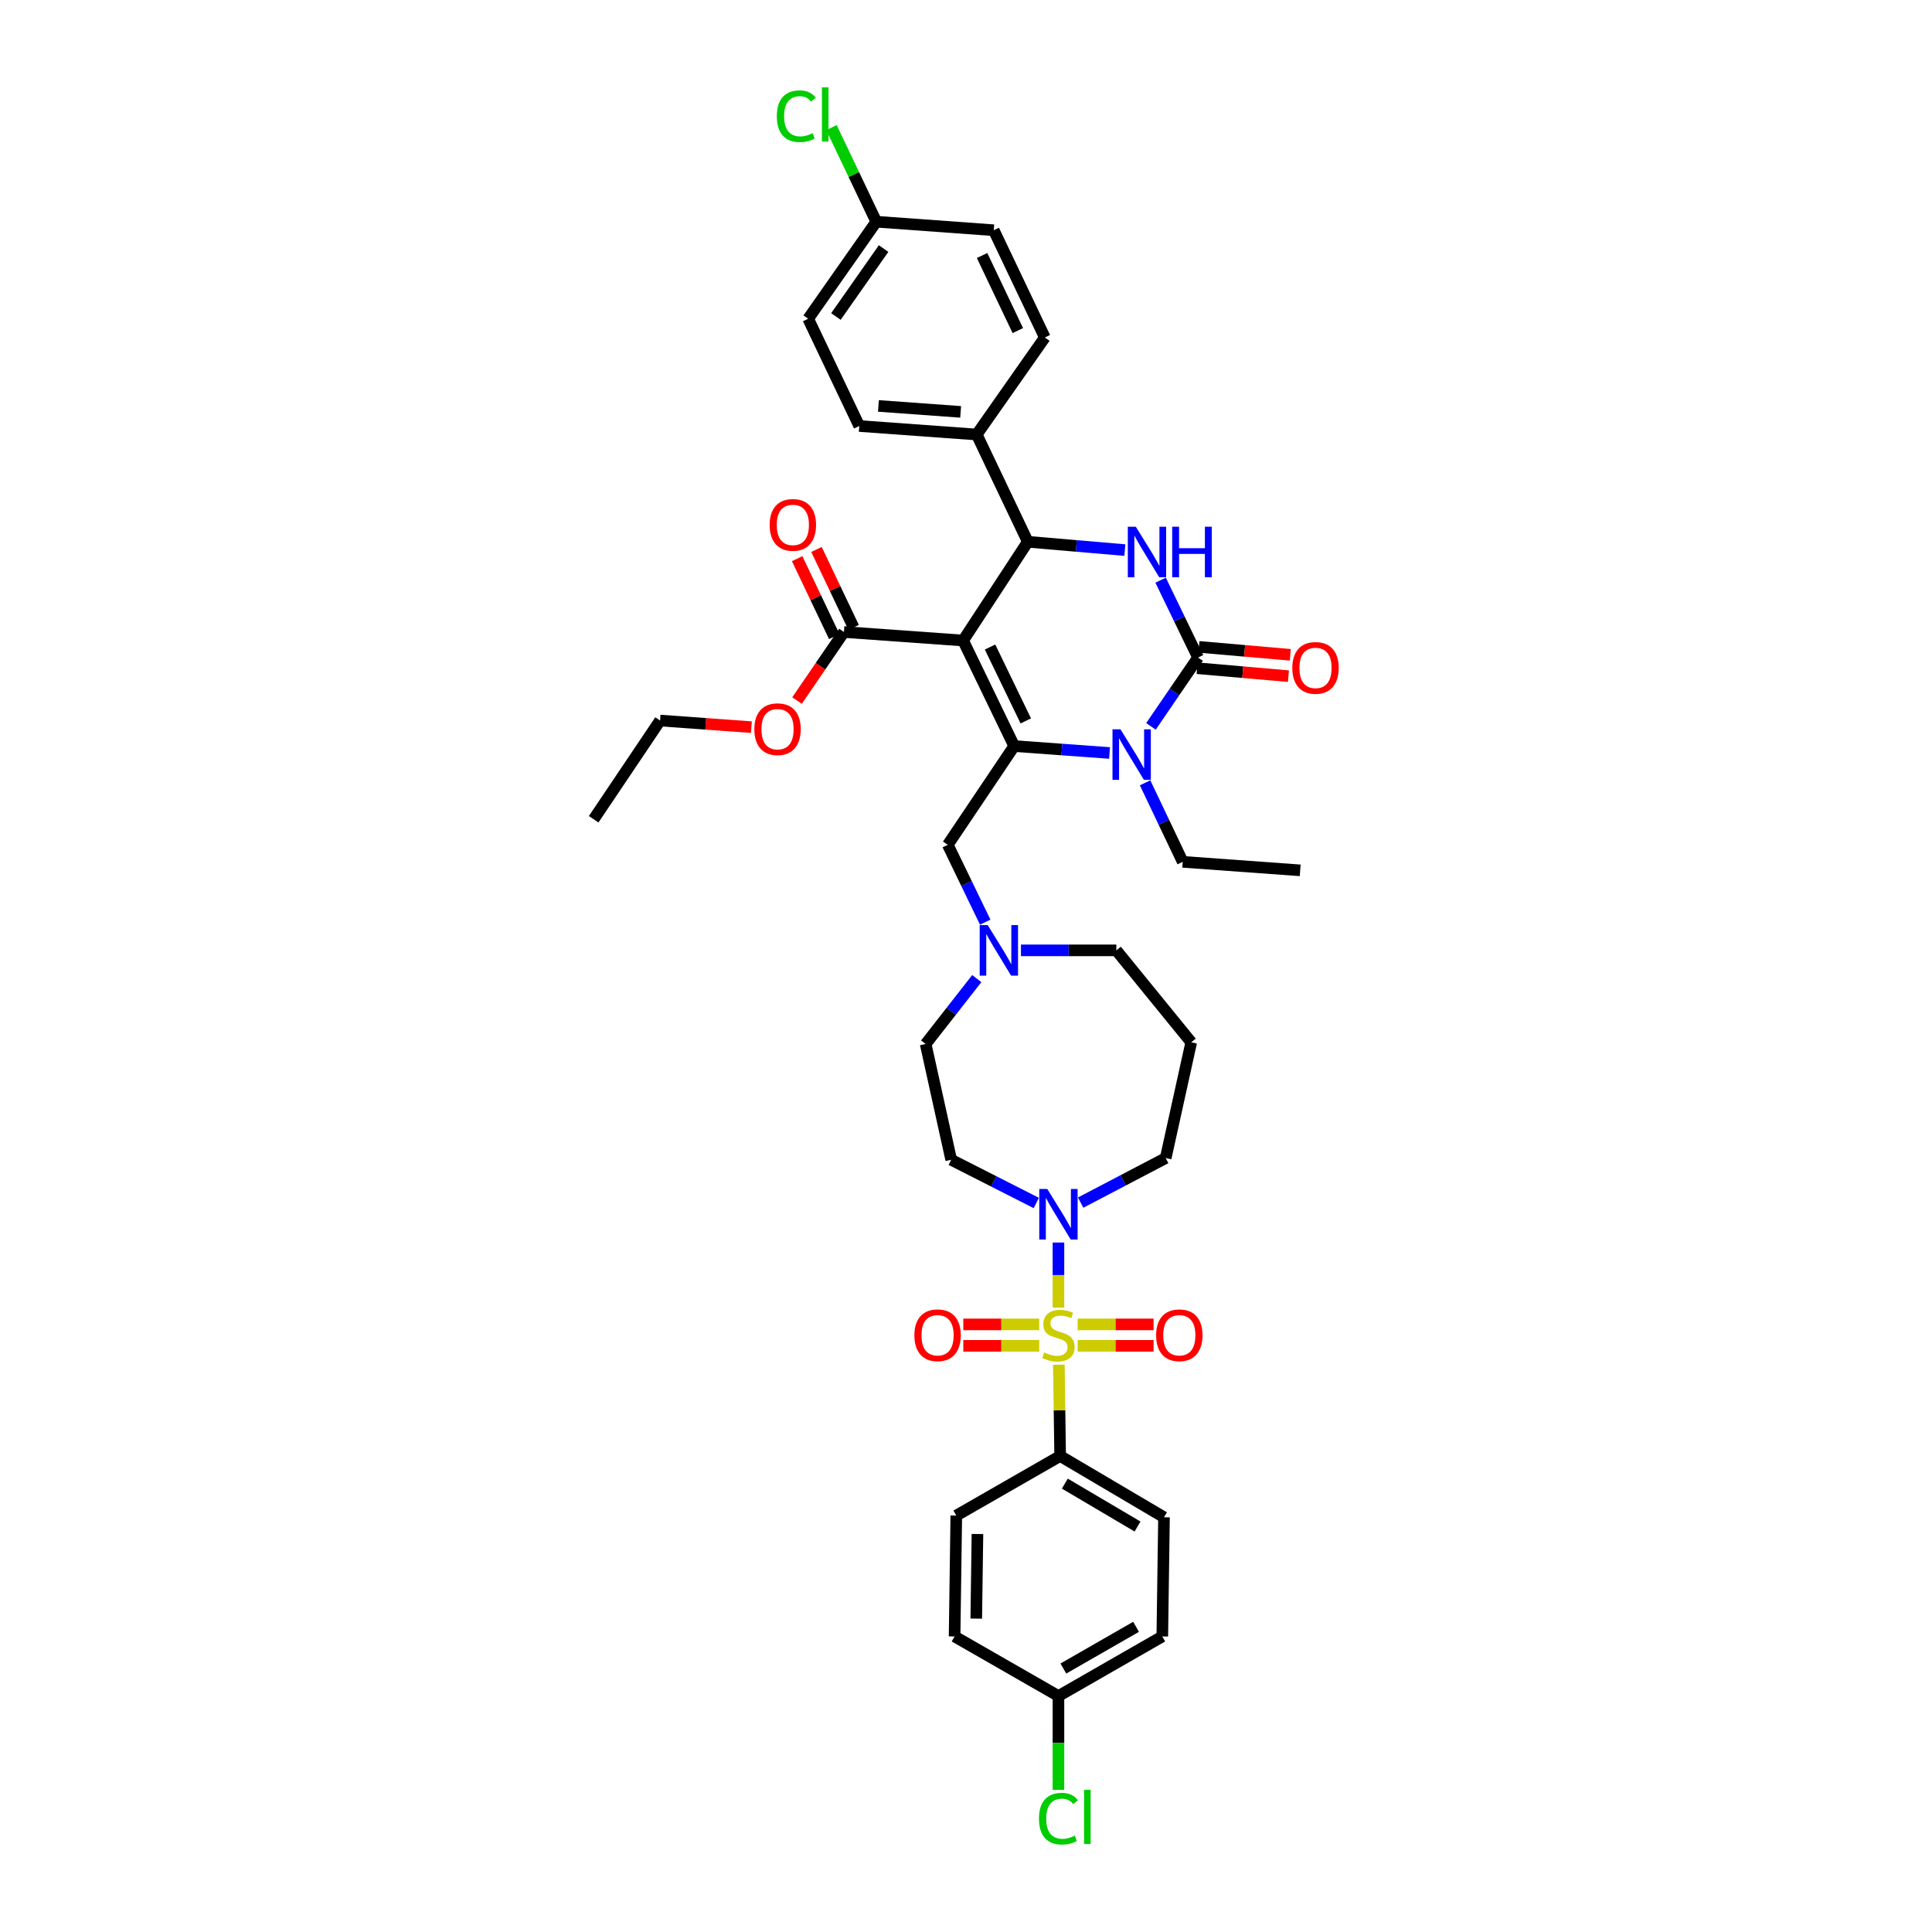 <?xml version='1.0' encoding='iso-8859-1'?>
<svg version='1.1' baseProfile='full'
              xmlns='http://www.w3.org/2000/svg'
                      xmlns:rdkit='http://www.rdkit.org/xml'
                      xmlns:xlink='http://www.w3.org/1999/xlink'
                  xml:space='preserve'
width='1000px' height='1000px' viewBox='0 0 1000 1000'>
<!-- END OF HEADER -->
<rect style='opacity:1.0;fill:#FFFFFF;stroke:none' width='1000' height='1000' x='0' y='0'> </rect>
<path class='bond-0' d='M 548.73,753.617 L 602.484,785.34' style='fill:none;fill-rule:evenodd;stroke:#000000;stroke-width:6px;stroke-linecap:butt;stroke-linejoin:miter;stroke-opacity:1' />
<path class='bond-0' d='M 551.16,767.921 L 588.788,790.127' style='fill:none;fill-rule:evenodd;stroke:#000000;stroke-width:6px;stroke-linecap:butt;stroke-linejoin:miter;stroke-opacity:1' />
<path class='bond-1' d='M 548.73,753.617 L 494.977,784.46' style='fill:none;fill-rule:evenodd;stroke:#000000;stroke-width:6px;stroke-linecap:butt;stroke-linejoin:miter;stroke-opacity:1' />
<path class='bond-2' d='M 548.73,753.617 L 548.398,729.989' style='fill:none;fill-rule:evenodd;stroke:#000000;stroke-width:6px;stroke-linecap:butt;stroke-linejoin:miter;stroke-opacity:1' />
<path class='bond-2' d='M 548.398,729.989 L 548.065,706.36' style='fill:none;fill-rule:evenodd;stroke:#CCCC00;stroke-width:6px;stroke-linecap:butt;stroke-linejoin:miter;stroke-opacity:1' />
<path class='bond-3' d='M 536.374,622.66 L 514.355,611.477' style='fill:none;fill-rule:evenodd;stroke:#0000FF;stroke-width:6px;stroke-linecap:butt;stroke-linejoin:miter;stroke-opacity:1' />
<path class='bond-3' d='M 514.355,611.477 L 492.335,600.294' style='fill:none;fill-rule:evenodd;stroke:#000000;stroke-width:6px;stroke-linecap:butt;stroke-linejoin:miter;stroke-opacity:1' />
<path class='bond-4' d='M 547.85,643.13 L 547.85,659.972' style='fill:none;fill-rule:evenodd;stroke:#0000FF;stroke-width:6px;stroke-linecap:butt;stroke-linejoin:miter;stroke-opacity:1' />
<path class='bond-4' d='M 547.85,659.972 L 547.85,676.813' style='fill:none;fill-rule:evenodd;stroke:#CCCC00;stroke-width:6px;stroke-linecap:butt;stroke-linejoin:miter;stroke-opacity:1' />
<path class='bond-5' d='M 559.336,622.472 L 581.35,610.943' style='fill:none;fill-rule:evenodd;stroke:#0000FF;stroke-width:6px;stroke-linecap:butt;stroke-linejoin:miter;stroke-opacity:1' />
<path class='bond-5' d='M 581.35,610.943 L 603.364,599.413' style='fill:none;fill-rule:evenodd;stroke:#000000;stroke-width:6px;stroke-linecap:butt;stroke-linejoin:miter;stroke-opacity:1' />
<path class='bond-6' d='M 557.8,696.594 L 577.446,696.594' style='fill:none;fill-rule:evenodd;stroke:#CCCC00;stroke-width:6px;stroke-linecap:butt;stroke-linejoin:miter;stroke-opacity:1' />
<path class='bond-6' d='M 577.446,696.594 L 597.092,696.594' style='fill:none;fill-rule:evenodd;stroke:#FF0000;stroke-width:6px;stroke-linecap:butt;stroke-linejoin:miter;stroke-opacity:1' />
<path class='bond-6' d='M 557.8,685.511 L 577.446,685.511' style='fill:none;fill-rule:evenodd;stroke:#CCCC00;stroke-width:6px;stroke-linecap:butt;stroke-linejoin:miter;stroke-opacity:1' />
<path class='bond-6' d='M 577.446,685.511 L 597.092,685.511' style='fill:none;fill-rule:evenodd;stroke:#FF0000;stroke-width:6px;stroke-linecap:butt;stroke-linejoin:miter;stroke-opacity:1' />
<path class='bond-7' d='M 537.899,685.511 L 518.253,685.511' style='fill:none;fill-rule:evenodd;stroke:#CCCC00;stroke-width:6px;stroke-linecap:butt;stroke-linejoin:miter;stroke-opacity:1' />
<path class='bond-7' d='M 518.253,685.511 L 498.607,685.511' style='fill:none;fill-rule:evenodd;stroke:#FF0000;stroke-width:6px;stroke-linecap:butt;stroke-linejoin:miter;stroke-opacity:1' />
<path class='bond-7' d='M 537.899,696.594 L 518.253,696.594' style='fill:none;fill-rule:evenodd;stroke:#CCCC00;stroke-width:6px;stroke-linecap:butt;stroke-linejoin:miter;stroke-opacity:1' />
<path class='bond-7' d='M 518.253,696.594 L 498.607,696.594' style='fill:none;fill-rule:evenodd;stroke:#FF0000;stroke-width:6px;stroke-linecap:butt;stroke-linejoin:miter;stroke-opacity:1' />
<path class='bond-8' d='M 602.484,785.34 L 601.603,847.024' style='fill:none;fill-rule:evenodd;stroke:#000000;stroke-width:6px;stroke-linecap:butt;stroke-linejoin:miter;stroke-opacity:1' />
<path class='bond-9' d='M 494.977,784.46 L 494.096,847.024' style='fill:none;fill-rule:evenodd;stroke:#000000;stroke-width:6px;stroke-linecap:butt;stroke-linejoin:miter;stroke-opacity:1' />
<path class='bond-9' d='M 505.927,794 L 505.311,837.796' style='fill:none;fill-rule:evenodd;stroke:#000000;stroke-width:6px;stroke-linecap:butt;stroke-linejoin:miter;stroke-opacity:1' />
<path class='bond-10' d='M 577.812,491.906 L 553.129,491.906' style='fill:none;fill-rule:evenodd;stroke:#000000;stroke-width:6px;stroke-linecap:butt;stroke-linejoin:miter;stroke-opacity:1' />
<path class='bond-10' d='M 553.129,491.906 L 528.447,491.906' style='fill:none;fill-rule:evenodd;stroke:#0000FF;stroke-width:6px;stroke-linecap:butt;stroke-linejoin:miter;stroke-opacity:1' />
<path class='bond-11' d='M 577.812,491.906 L 616.578,539.49' style='fill:none;fill-rule:evenodd;stroke:#000000;stroke-width:6px;stroke-linecap:butt;stroke-linejoin:miter;stroke-opacity:1' />
<path class='bond-12' d='M 505.58,506.522 L 492.348,523.446' style='fill:none;fill-rule:evenodd;stroke:#0000FF;stroke-width:6px;stroke-linecap:butt;stroke-linejoin:miter;stroke-opacity:1' />
<path class='bond-12' d='M 492.348,523.446 L 479.116,540.37' style='fill:none;fill-rule:evenodd;stroke:#000000;stroke-width:6px;stroke-linecap:butt;stroke-linejoin:miter;stroke-opacity:1' />
<path class='bond-13' d='M 509.946,477.31 L 500.26,457.291' style='fill:none;fill-rule:evenodd;stroke:#0000FF;stroke-width:6px;stroke-linecap:butt;stroke-linejoin:miter;stroke-opacity:1' />
<path class='bond-13' d='M 500.26,457.291 L 490.574,437.272' style='fill:none;fill-rule:evenodd;stroke:#000000;stroke-width:6px;stroke-linecap:butt;stroke-linejoin:miter;stroke-opacity:1' />
<path class='bond-14' d='M 479.116,540.37 L 492.335,600.294' style='fill:none;fill-rule:evenodd;stroke:#000000;stroke-width:6px;stroke-linecap:butt;stroke-linejoin:miter;stroke-opacity:1' />
<path class='bond-15' d='M 616.578,539.49 L 603.364,599.413' style='fill:none;fill-rule:evenodd;stroke:#000000;stroke-width:6px;stroke-linecap:butt;stroke-linejoin:miter;stroke-opacity:1' />
<path class='bond-16' d='M 430.366,66.039 L 441.964,90.398' style='fill:none;fill-rule:evenodd;stroke:#00CC00;stroke-width:6px;stroke-linecap:butt;stroke-linejoin:miter;stroke-opacity:1' />
<path class='bond-16' d='M 441.964,90.398 L 453.563,114.756' style='fill:none;fill-rule:evenodd;stroke:#000000;stroke-width:6px;stroke-linecap:butt;stroke-linejoin:miter;stroke-opacity:1' />
<path class='bond-17' d='M 498.505,331.532 L 524.938,386.166' style='fill:none;fill-rule:evenodd;stroke:#000000;stroke-width:6px;stroke-linecap:butt;stroke-linejoin:miter;stroke-opacity:1' />
<path class='bond-17' d='M 512.447,334.9 L 530.95,373.144' style='fill:none;fill-rule:evenodd;stroke:#000000;stroke-width:6px;stroke-linecap:butt;stroke-linejoin:miter;stroke-opacity:1' />
<path class='bond-18' d='M 498.505,331.532 L 531.989,280.42' style='fill:none;fill-rule:evenodd;stroke:#000000;stroke-width:6px;stroke-linecap:butt;stroke-linejoin:miter;stroke-opacity:1' />
<path class='bond-19' d='M 498.505,331.532 L 436.821,327.123' style='fill:none;fill-rule:evenodd;stroke:#000000;stroke-width:6px;stroke-linecap:butt;stroke-linejoin:miter;stroke-opacity:1' />
<path class='bond-20' d='M 524.938,386.166 L 549.619,387.953' style='fill:none;fill-rule:evenodd;stroke:#000000;stroke-width:6px;stroke-linecap:butt;stroke-linejoin:miter;stroke-opacity:1' />
<path class='bond-20' d='M 549.619,387.953 L 574.299,389.74' style='fill:none;fill-rule:evenodd;stroke:#0000FF;stroke-width:6px;stroke-linecap:butt;stroke-linejoin:miter;stroke-opacity:1' />
<path class='bond-21' d='M 524.938,386.166 L 490.574,437.272' style='fill:none;fill-rule:evenodd;stroke:#000000;stroke-width:6px;stroke-linecap:butt;stroke-linejoin:miter;stroke-opacity:1' />
<path class='bond-22' d='M 592.701,405.184 L 602.438,425.633' style='fill:none;fill-rule:evenodd;stroke:#0000FF;stroke-width:6px;stroke-linecap:butt;stroke-linejoin:miter;stroke-opacity:1' />
<path class='bond-22' d='M 602.438,425.633 L 612.176,446.083' style='fill:none;fill-rule:evenodd;stroke:#000000;stroke-width:6px;stroke-linecap:butt;stroke-linejoin:miter;stroke-opacity:1' />
<path class='bond-23' d='M 595.731,375.969 L 607.919,358.156' style='fill:none;fill-rule:evenodd;stroke:#0000FF;stroke-width:6px;stroke-linecap:butt;stroke-linejoin:miter;stroke-opacity:1' />
<path class='bond-23' d='M 607.919,358.156 L 620.106,340.343' style='fill:none;fill-rule:evenodd;stroke:#000000;stroke-width:6px;stroke-linecap:butt;stroke-linejoin:miter;stroke-opacity:1' />
<path class='bond-24' d='M 620.106,340.343 L 610.42,320.324' style='fill:none;fill-rule:evenodd;stroke:#000000;stroke-width:6px;stroke-linecap:butt;stroke-linejoin:miter;stroke-opacity:1' />
<path class='bond-24' d='M 610.42,320.324 L 600.735,300.304' style='fill:none;fill-rule:evenodd;stroke:#0000FF;stroke-width:6px;stroke-linecap:butt;stroke-linejoin:miter;stroke-opacity:1' />
<path class='bond-25' d='M 619.626,345.864 L 643.262,347.92' style='fill:none;fill-rule:evenodd;stroke:#000000;stroke-width:6px;stroke-linecap:butt;stroke-linejoin:miter;stroke-opacity:1' />
<path class='bond-25' d='M 643.262,347.92 L 666.897,349.976' style='fill:none;fill-rule:evenodd;stroke:#FF0000;stroke-width:6px;stroke-linecap:butt;stroke-linejoin:miter;stroke-opacity:1' />
<path class='bond-25' d='M 620.587,334.822 L 644.222,336.878' style='fill:none;fill-rule:evenodd;stroke:#000000;stroke-width:6px;stroke-linecap:butt;stroke-linejoin:miter;stroke-opacity:1' />
<path class='bond-25' d='M 644.222,336.878 L 667.858,338.934' style='fill:none;fill-rule:evenodd;stroke:#FF0000;stroke-width:6px;stroke-linecap:butt;stroke-linejoin:miter;stroke-opacity:1' />
<path class='bond-26' d='M 582.206,284.726 L 557.097,282.573' style='fill:none;fill-rule:evenodd;stroke:#0000FF;stroke-width:6px;stroke-linecap:butt;stroke-linejoin:miter;stroke-opacity:1' />
<path class='bond-26' d='M 557.097,282.573 L 531.989,280.42' style='fill:none;fill-rule:evenodd;stroke:#000000;stroke-width:6px;stroke-linecap:butt;stroke-linejoin:miter;stroke-opacity:1' />
<path class='bond-27' d='M 531.989,280.42 L 505.549,224.905' style='fill:none;fill-rule:evenodd;stroke:#000000;stroke-width:6px;stroke-linecap:butt;stroke-linejoin:miter;stroke-opacity:1' />
<path class='bond-28' d='M 441.824,324.74 L 432.216,304.568' style='fill:none;fill-rule:evenodd;stroke:#000000;stroke-width:6px;stroke-linecap:butt;stroke-linejoin:miter;stroke-opacity:1' />
<path class='bond-28' d='M 432.216,304.568 L 422.609,284.395' style='fill:none;fill-rule:evenodd;stroke:#FF0000;stroke-width:6px;stroke-linecap:butt;stroke-linejoin:miter;stroke-opacity:1' />
<path class='bond-28' d='M 431.818,329.506 L 422.21,309.333' style='fill:none;fill-rule:evenodd;stroke:#000000;stroke-width:6px;stroke-linecap:butt;stroke-linejoin:miter;stroke-opacity:1' />
<path class='bond-28' d='M 422.21,309.333 L 412.603,289.161' style='fill:none;fill-rule:evenodd;stroke:#FF0000;stroke-width:6px;stroke-linecap:butt;stroke-linejoin:miter;stroke-opacity:1' />
<path class='bond-29' d='M 436.821,327.123 L 424.681,344.865' style='fill:none;fill-rule:evenodd;stroke:#000000;stroke-width:6px;stroke-linecap:butt;stroke-linejoin:miter;stroke-opacity:1' />
<path class='bond-29' d='M 424.681,344.865 L 412.541,362.607' style='fill:none;fill-rule:evenodd;stroke:#FF0000;stroke-width:6px;stroke-linecap:butt;stroke-linejoin:miter;stroke-opacity:1' />
<path class='bond-30' d='M 612.176,446.083 L 672.979,450.492' style='fill:none;fill-rule:evenodd;stroke:#000000;stroke-width:6px;stroke-linecap:butt;stroke-linejoin:miter;stroke-opacity:1' />
<path class='bond-31' d='M 388.92,376.374 L 365.286,374.66' style='fill:none;fill-rule:evenodd;stroke:#FF0000;stroke-width:6px;stroke-linecap:butt;stroke-linejoin:miter;stroke-opacity:1' />
<path class='bond-31' d='M 365.286,374.66 L 341.653,372.946' style='fill:none;fill-rule:evenodd;stroke:#000000;stroke-width:6px;stroke-linecap:butt;stroke-linejoin:miter;stroke-opacity:1' />
<path class='bond-32' d='M 341.653,372.946 L 307.283,424.052' style='fill:none;fill-rule:evenodd;stroke:#000000;stroke-width:6px;stroke-linecap:butt;stroke-linejoin:miter;stroke-opacity:1' />
<path class='bond-33' d='M 453.563,114.756 L 418.312,164.988' style='fill:none;fill-rule:evenodd;stroke:#000000;stroke-width:6px;stroke-linecap:butt;stroke-linejoin:miter;stroke-opacity:1' />
<path class='bond-33' d='M 457.347,128.658 L 432.672,163.82' style='fill:none;fill-rule:evenodd;stroke:#000000;stroke-width:6px;stroke-linecap:butt;stroke-linejoin:miter;stroke-opacity:1' />
<path class='bond-34' d='M 453.563,114.756 L 514.366,119.165' style='fill:none;fill-rule:evenodd;stroke:#000000;stroke-width:6px;stroke-linecap:butt;stroke-linejoin:miter;stroke-opacity:1' />
<path class='bond-35' d='M 505.549,224.905 L 540.8,174.68' style='fill:none;fill-rule:evenodd;stroke:#000000;stroke-width:6px;stroke-linecap:butt;stroke-linejoin:miter;stroke-opacity:1' />
<path class='bond-36' d='M 505.549,224.905 L 444.751,220.503' style='fill:none;fill-rule:evenodd;stroke:#000000;stroke-width:6px;stroke-linecap:butt;stroke-linejoin:miter;stroke-opacity:1' />
<path class='bond-36' d='M 497.23,213.191 L 454.671,210.109' style='fill:none;fill-rule:evenodd;stroke:#000000;stroke-width:6px;stroke-linecap:butt;stroke-linejoin:miter;stroke-opacity:1' />
<path class='bond-37' d='M 514.366,119.165 L 540.8,174.68' style='fill:none;fill-rule:evenodd;stroke:#000000;stroke-width:6px;stroke-linecap:butt;stroke-linejoin:miter;stroke-opacity:1' />
<path class='bond-37' d='M 508.325,132.257 L 526.828,171.117' style='fill:none;fill-rule:evenodd;stroke:#000000;stroke-width:6px;stroke-linecap:butt;stroke-linejoin:miter;stroke-opacity:1' />
<path class='bond-38' d='M 418.312,164.988 L 444.751,220.503' style='fill:none;fill-rule:evenodd;stroke:#000000;stroke-width:6px;stroke-linecap:butt;stroke-linejoin:miter;stroke-opacity:1' />
<path class='bond-39' d='M 547.85,877.866 L 494.096,847.024' style='fill:none;fill-rule:evenodd;stroke:#000000;stroke-width:6px;stroke-linecap:butt;stroke-linejoin:miter;stroke-opacity:1' />
<path class='bond-40' d='M 547.85,877.866 L 547.85,902.151' style='fill:none;fill-rule:evenodd;stroke:#000000;stroke-width:6px;stroke-linecap:butt;stroke-linejoin:miter;stroke-opacity:1' />
<path class='bond-40' d='M 547.85,902.151 L 547.85,926.435' style='fill:none;fill-rule:evenodd;stroke:#00CC00;stroke-width:6px;stroke-linecap:butt;stroke-linejoin:miter;stroke-opacity:1' />
<path class='bond-41' d='M 547.85,877.866 L 601.603,847.024' style='fill:none;fill-rule:evenodd;stroke:#000000;stroke-width:6px;stroke-linecap:butt;stroke-linejoin:miter;stroke-opacity:1' />
<path class='bond-41' d='M 550.397,863.627 L 588.025,842.037' style='fill:none;fill-rule:evenodd;stroke:#000000;stroke-width:6px;stroke-linecap:butt;stroke-linejoin:miter;stroke-opacity:1' />
<path  class='atom-1' d='M 542.068 615.41
L 550.639 629.264
Q 551.489 630.631, 552.856 633.106
Q 554.223 635.581, 554.297 635.729
L 554.297 615.41
L 557.769 615.41
L 557.769 641.566
L 554.186 641.566
L 544.987 626.419
Q 543.915 624.646, 542.77 622.614
Q 541.662 620.582, 541.329 619.954
L 541.329 641.566
L 537.93 641.566
L 537.93 615.41
L 542.068 615.41
' fill='#0000FF'/>
<path  class='atom-2' d='M 540.461 700.03
Q 540.757 700.141, 541.976 700.658
Q 543.195 701.175, 544.525 701.508
Q 545.892 701.803, 547.222 701.803
Q 549.697 701.803, 551.138 700.621
Q 552.579 699.402, 552.579 697.296
Q 552.579 695.855, 551.84 694.969
Q 551.138 694.082, 550.03 693.602
Q 548.921 693.122, 547.074 692.567
Q 544.747 691.865, 543.343 691.2
Q 541.976 690.535, 540.978 689.132
Q 540.018 687.728, 540.018 685.363
Q 540.018 682.075, 542.234 680.043
Q 544.488 678.011, 548.921 678.011
Q 551.951 678.011, 555.386 679.452
L 554.537 682.297
Q 551.397 681.004, 549.032 681.004
Q 546.483 681.004, 545.079 682.075
Q 543.675 683.11, 543.712 684.92
Q 543.712 686.324, 544.414 687.174
Q 545.153 688.023, 546.187 688.504
Q 547.259 688.984, 549.032 689.538
Q 551.397 690.277, 552.8 691.016
Q 554.204 691.755, 555.202 693.269
Q 556.236 694.747, 556.236 697.296
Q 556.236 700.917, 553.798 702.875
Q 551.397 704.796, 547.37 704.796
Q 545.042 704.796, 543.269 704.279
Q 541.532 703.798, 539.464 702.949
L 540.461 700.03
' fill='#CCCC00'/>
<path  class='atom-3' d='M 598.408 691.127
Q 598.408 684.846, 601.511 681.336
Q 604.614 677.827, 610.415 677.827
Q 616.215 677.827, 619.318 681.336
Q 622.421 684.846, 622.421 691.127
Q 622.421 697.481, 619.281 701.101
Q 616.141 704.685, 610.415 704.685
Q 604.651 704.685, 601.511 701.101
Q 598.408 697.518, 598.408 691.127
M 610.415 701.73
Q 614.405 701.73, 616.547 699.07
Q 618.727 696.373, 618.727 691.127
Q 618.727 685.991, 616.547 683.405
Q 614.405 680.782, 610.415 680.782
Q 606.425 680.782, 604.245 683.368
Q 602.102 685.954, 602.102 691.127
Q 602.102 696.41, 604.245 699.07
Q 606.425 701.73, 610.415 701.73
' fill='#FF0000'/>
<path  class='atom-4' d='M 473.278 691.127
Q 473.278 684.846, 476.382 681.336
Q 479.485 677.827, 485.285 677.827
Q 491.085 677.827, 494.189 681.336
Q 497.292 684.846, 497.292 691.127
Q 497.292 697.481, 494.152 701.101
Q 491.011 704.685, 485.285 704.685
Q 479.522 704.685, 476.382 701.101
Q 473.278 697.518, 473.278 691.127
M 485.285 701.73
Q 489.275 701.73, 491.418 699.07
Q 493.598 696.373, 493.598 691.127
Q 493.598 685.991, 491.418 683.405
Q 489.275 680.782, 485.285 680.782
Q 481.295 680.782, 479.116 683.368
Q 476.973 685.954, 476.973 691.127
Q 476.973 696.41, 479.116 699.07
Q 481.295 701.73, 485.285 701.73
' fill='#FF0000'/>
<path  class='atom-8' d='M 511.226 478.828
L 519.797 492.682
Q 520.647 494.049, 522.014 496.524
Q 523.381 498.999, 523.455 499.147
L 523.455 478.828
L 526.927 478.828
L 526.927 504.984
L 523.344 504.984
L 514.145 489.837
Q 513.073 488.064, 511.928 486.032
Q 510.82 484, 510.487 483.372
L 510.487 504.984
L 507.088 504.984
L 507.088 478.828
L 511.226 478.828
' fill='#0000FF'/>
<path  class='atom-13' d='M 402.081 60.147
Q 402.081 53.645, 405.11 50.246
Q 408.177 46.81, 413.977 46.81
Q 419.371 46.81, 422.252 50.615
L 419.814 52.611
Q 417.708 49.84, 413.977 49.84
Q 410.024 49.84, 407.918 52.5
Q 405.849 55.123, 405.849 60.147
Q 405.849 65.319, 407.992 67.979
Q 410.172 70.639, 414.383 70.639
Q 417.265 70.639, 420.627 68.903
L 421.661 71.674
Q 420.294 72.56, 418.226 73.078
Q 416.157 73.595, 413.866 73.595
Q 408.177 73.595, 405.11 70.122
Q 402.081 66.649, 402.081 60.147
' fill='#00CC00'/>
<path  class='atom-13' d='M 425.43 45.222
L 428.829 45.222
L 428.829 73.262
L 425.43 73.262
L 425.43 45.222
' fill='#00CC00'/>
<path  class='atom-16' d='M 579.96 377.49
L 588.531 391.344
Q 589.381 392.711, 590.748 395.186
Q 592.115 397.662, 592.189 397.809
L 592.189 377.49
L 595.662 377.49
L 595.662 403.647
L 592.078 403.647
L 582.879 388.499
Q 581.808 386.726, 580.662 384.694
Q 579.554 382.662, 579.222 382.034
L 579.222 403.647
L 575.823 403.647
L 575.823 377.49
L 579.96 377.49
' fill='#0000FF'/>
<path  class='atom-18' d='M 587.891 272.631
L 596.462 286.485
Q 597.312 287.852, 598.679 290.327
Q 600.046 292.802, 600.12 292.95
L 600.12 272.631
L 603.592 272.631
L 603.592 298.787
L 600.009 298.787
L 590.81 283.64
Q 589.738 281.867, 588.593 279.835
Q 587.485 277.803, 587.152 277.175
L 587.152 298.787
L 583.753 298.787
L 583.753 272.631
L 587.891 272.631
' fill='#0000FF'/>
<path  class='atom-18' d='M 606.733 272.631
L 610.279 272.631
L 610.279 283.751
L 623.653 283.751
L 623.653 272.631
L 627.2 272.631
L 627.2 298.787
L 623.653 298.787
L 623.653 286.706
L 610.279 286.706
L 610.279 298.787
L 606.733 298.787
L 606.733 272.631
' fill='#0000FF'/>
<path  class='atom-20' d='M 668.903 345.706
Q 668.903 339.426, 672.006 335.916
Q 675.11 332.406, 680.91 332.406
Q 686.71 332.406, 689.814 335.916
Q 692.917 339.426, 692.917 345.706
Q 692.917 352.06, 689.777 355.681
Q 686.636 359.264, 680.91 359.264
Q 675.147 359.264, 672.006 355.681
Q 668.903 352.097, 668.903 345.706
M 680.91 356.309
Q 684.9 356.309, 687.043 353.649
Q 689.222 350.952, 689.222 345.706
Q 689.222 340.571, 687.043 337.985
Q 684.9 335.362, 680.91 335.362
Q 676.92 335.362, 674.74 337.948
Q 672.598 340.534, 672.598 345.706
Q 672.598 350.989, 674.74 353.649
Q 676.92 356.309, 680.91 356.309
' fill='#FF0000'/>
<path  class='atom-24' d='M 398.374 271.682
Q 398.374 265.402, 401.478 261.892
Q 404.581 258.383, 410.381 258.383
Q 416.181 258.383, 419.285 261.892
Q 422.388 265.402, 422.388 271.682
Q 422.388 278.037, 419.248 281.657
Q 416.107 285.241, 410.381 285.241
Q 404.618 285.241, 401.478 281.657
Q 398.374 278.074, 398.374 271.682
M 410.381 282.285
Q 414.371 282.285, 416.514 279.625
Q 418.694 276.929, 418.694 271.682
Q 418.694 266.547, 416.514 263.961
Q 414.371 261.338, 410.381 261.338
Q 406.391 261.338, 404.211 263.924
Q 402.069 266.51, 402.069 271.682
Q 402.069 276.965, 404.211 279.625
Q 406.391 282.285, 410.381 282.285
' fill='#FF0000'/>
<path  class='atom-25' d='M 390.444 377.429
Q 390.444 371.148, 393.547 367.638
Q 396.65 364.129, 402.45 364.129
Q 408.251 364.129, 411.354 367.638
Q 414.457 371.148, 414.457 377.429
Q 414.457 383.783, 411.317 387.403
Q 408.177 390.987, 402.45 390.987
Q 396.687 390.987, 393.547 387.403
Q 390.444 383.82, 390.444 377.429
M 402.45 388.032
Q 406.44 388.032, 408.583 385.372
Q 410.763 382.675, 410.763 377.429
Q 410.763 372.293, 408.583 369.707
Q 406.44 367.084, 402.45 367.084
Q 398.461 367.084, 396.281 369.67
Q 394.138 372.256, 394.138 377.429
Q 394.138 382.712, 396.281 385.372
Q 398.461 388.032, 402.45 388.032
' fill='#FF0000'/>
<path  class='atom-38' d='M 537.764 941.336
Q 537.764 934.834, 540.794 931.435
Q 543.86 927.999, 549.66 927.999
Q 555.054 927.999, 557.936 931.805
L 555.497 933.8
Q 553.391 931.029, 549.66 931.029
Q 545.707 931.029, 543.601 933.689
Q 541.532 936.312, 541.532 941.336
Q 541.532 946.508, 543.675 949.168
Q 545.855 951.828, 550.067 951.828
Q 552.948 951.828, 556.31 950.092
L 557.345 952.863
Q 555.978 953.749, 553.909 954.267
Q 551.84 954.784, 549.549 954.784
Q 543.86 954.784, 540.794 951.311
Q 537.764 947.838, 537.764 941.336
' fill='#00CC00'/>
<path  class='atom-38' d='M 561.113 926.411
L 564.512 926.411
L 564.512 954.451
L 561.113 954.451
L 561.113 926.411
' fill='#00CC00'/>
</svg>
